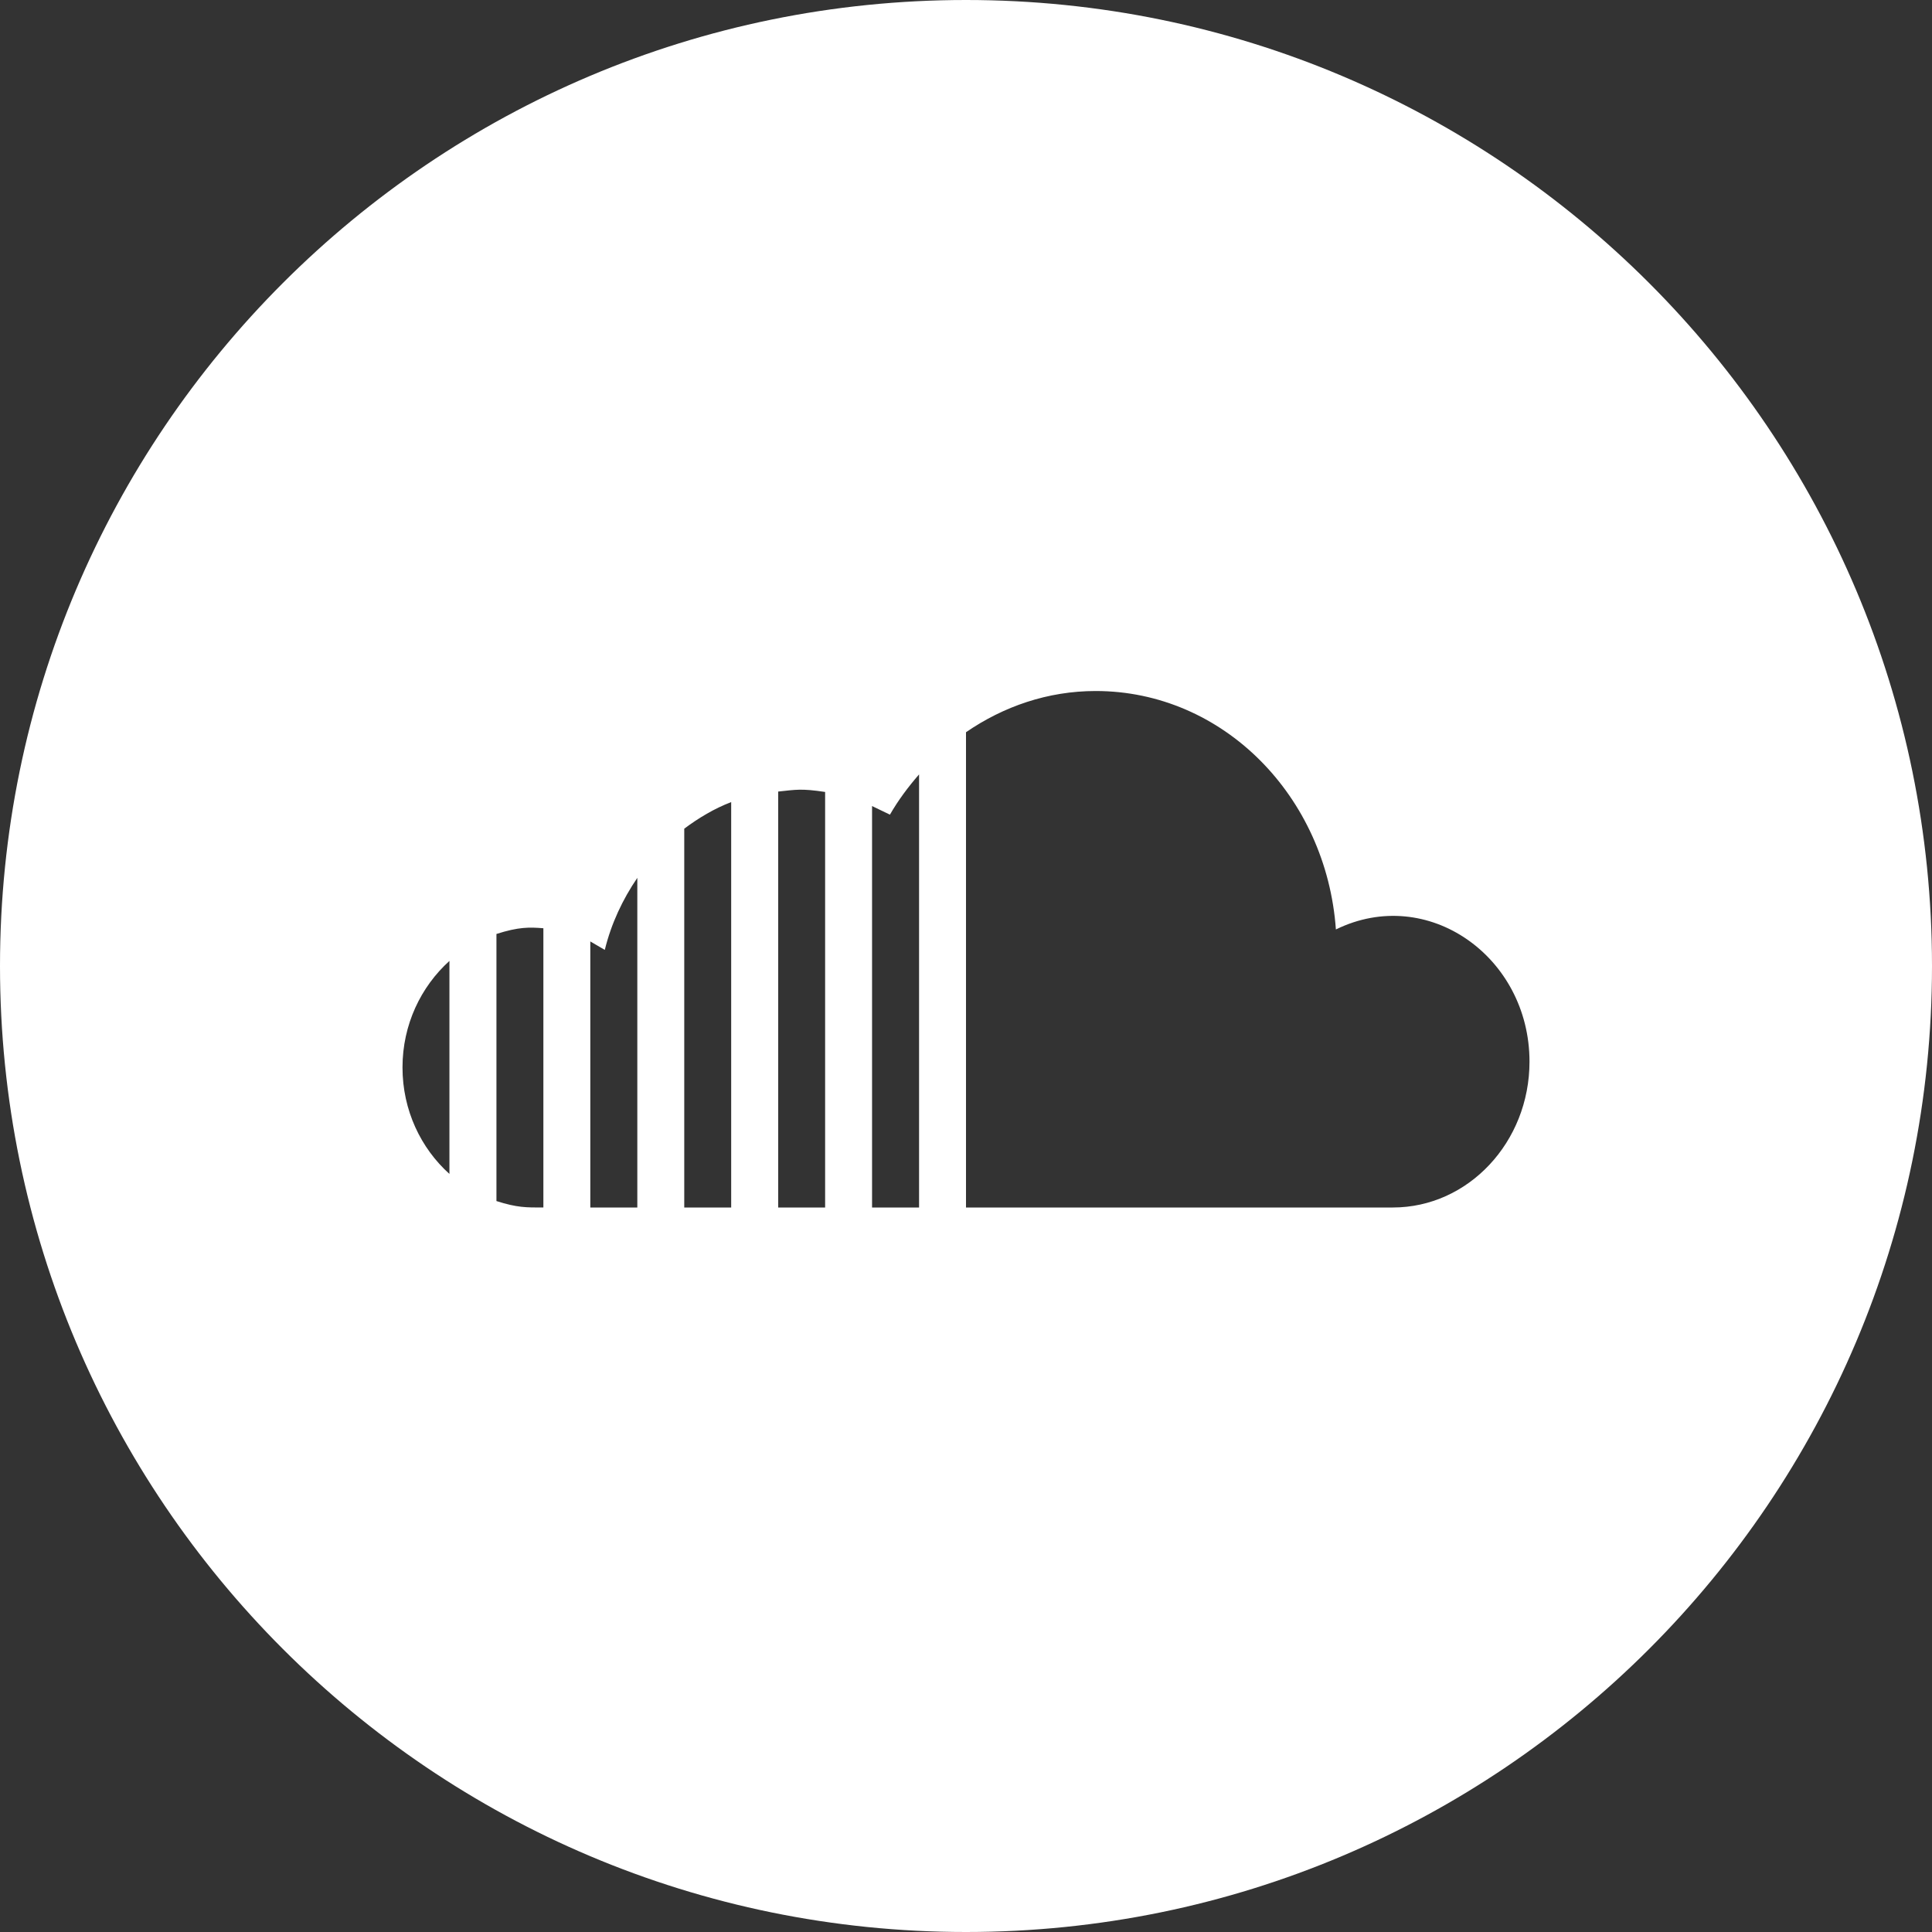 <svg width="24" height="24" viewBox="0 0 24 24" fill="none" xmlns="http://www.w3.org/2000/svg">
<rect x="0" y="0" width="24" height="24" fill="#333333" stroke="none"/>
<g clip-path="url(#clip0_1408_77)">
<path d="M12 0C5.373 0 0 5.373 0 12C0 18.627 5.373 24 12 24C18.627 24 24 18.627 24 12C24 5.373 18.627 0 12 0ZM5.583 14.583C5.229 14.265 5 13.793 5 13.26C5 12.728 5.229 12.257 5.583 11.937V14.583ZM6.75 15C6.538 15 6.427 15.003 6.167 14.92V11.602C6.443 11.514 6.574 11.517 6.75 11.531V15ZM7.917 15H7.333V11.695L7.513 11.8C7.593 11.472 7.735 11.172 7.917 10.905V15ZM9.083 15H8.5V10.294C8.68 10.16 8.873 10.044 9.083 9.964V15ZM10.25 15H9.667V9.833C9.887 9.81 9.953 9.793 10.25 9.838V15ZM11.417 15H10.833V10.013L11.055 10.12C11.159 9.939 11.283 9.774 11.417 9.62V15ZM17.302 15H12V9.096C12.465 8.776 13.016 8.584 13.611 8.584C15.194 8.584 16.477 9.891 16.595 11.546C17.735 10.988 19 11.886 19 13.188C19 14.188 18.239 15 17.302 15Z" fill="white"/>
</g>
<defs>
<clipPath id="clip0_1408_77">
<rect width="24" height="24" fill="white"/>
</clipPath>
</defs>
</svg>
